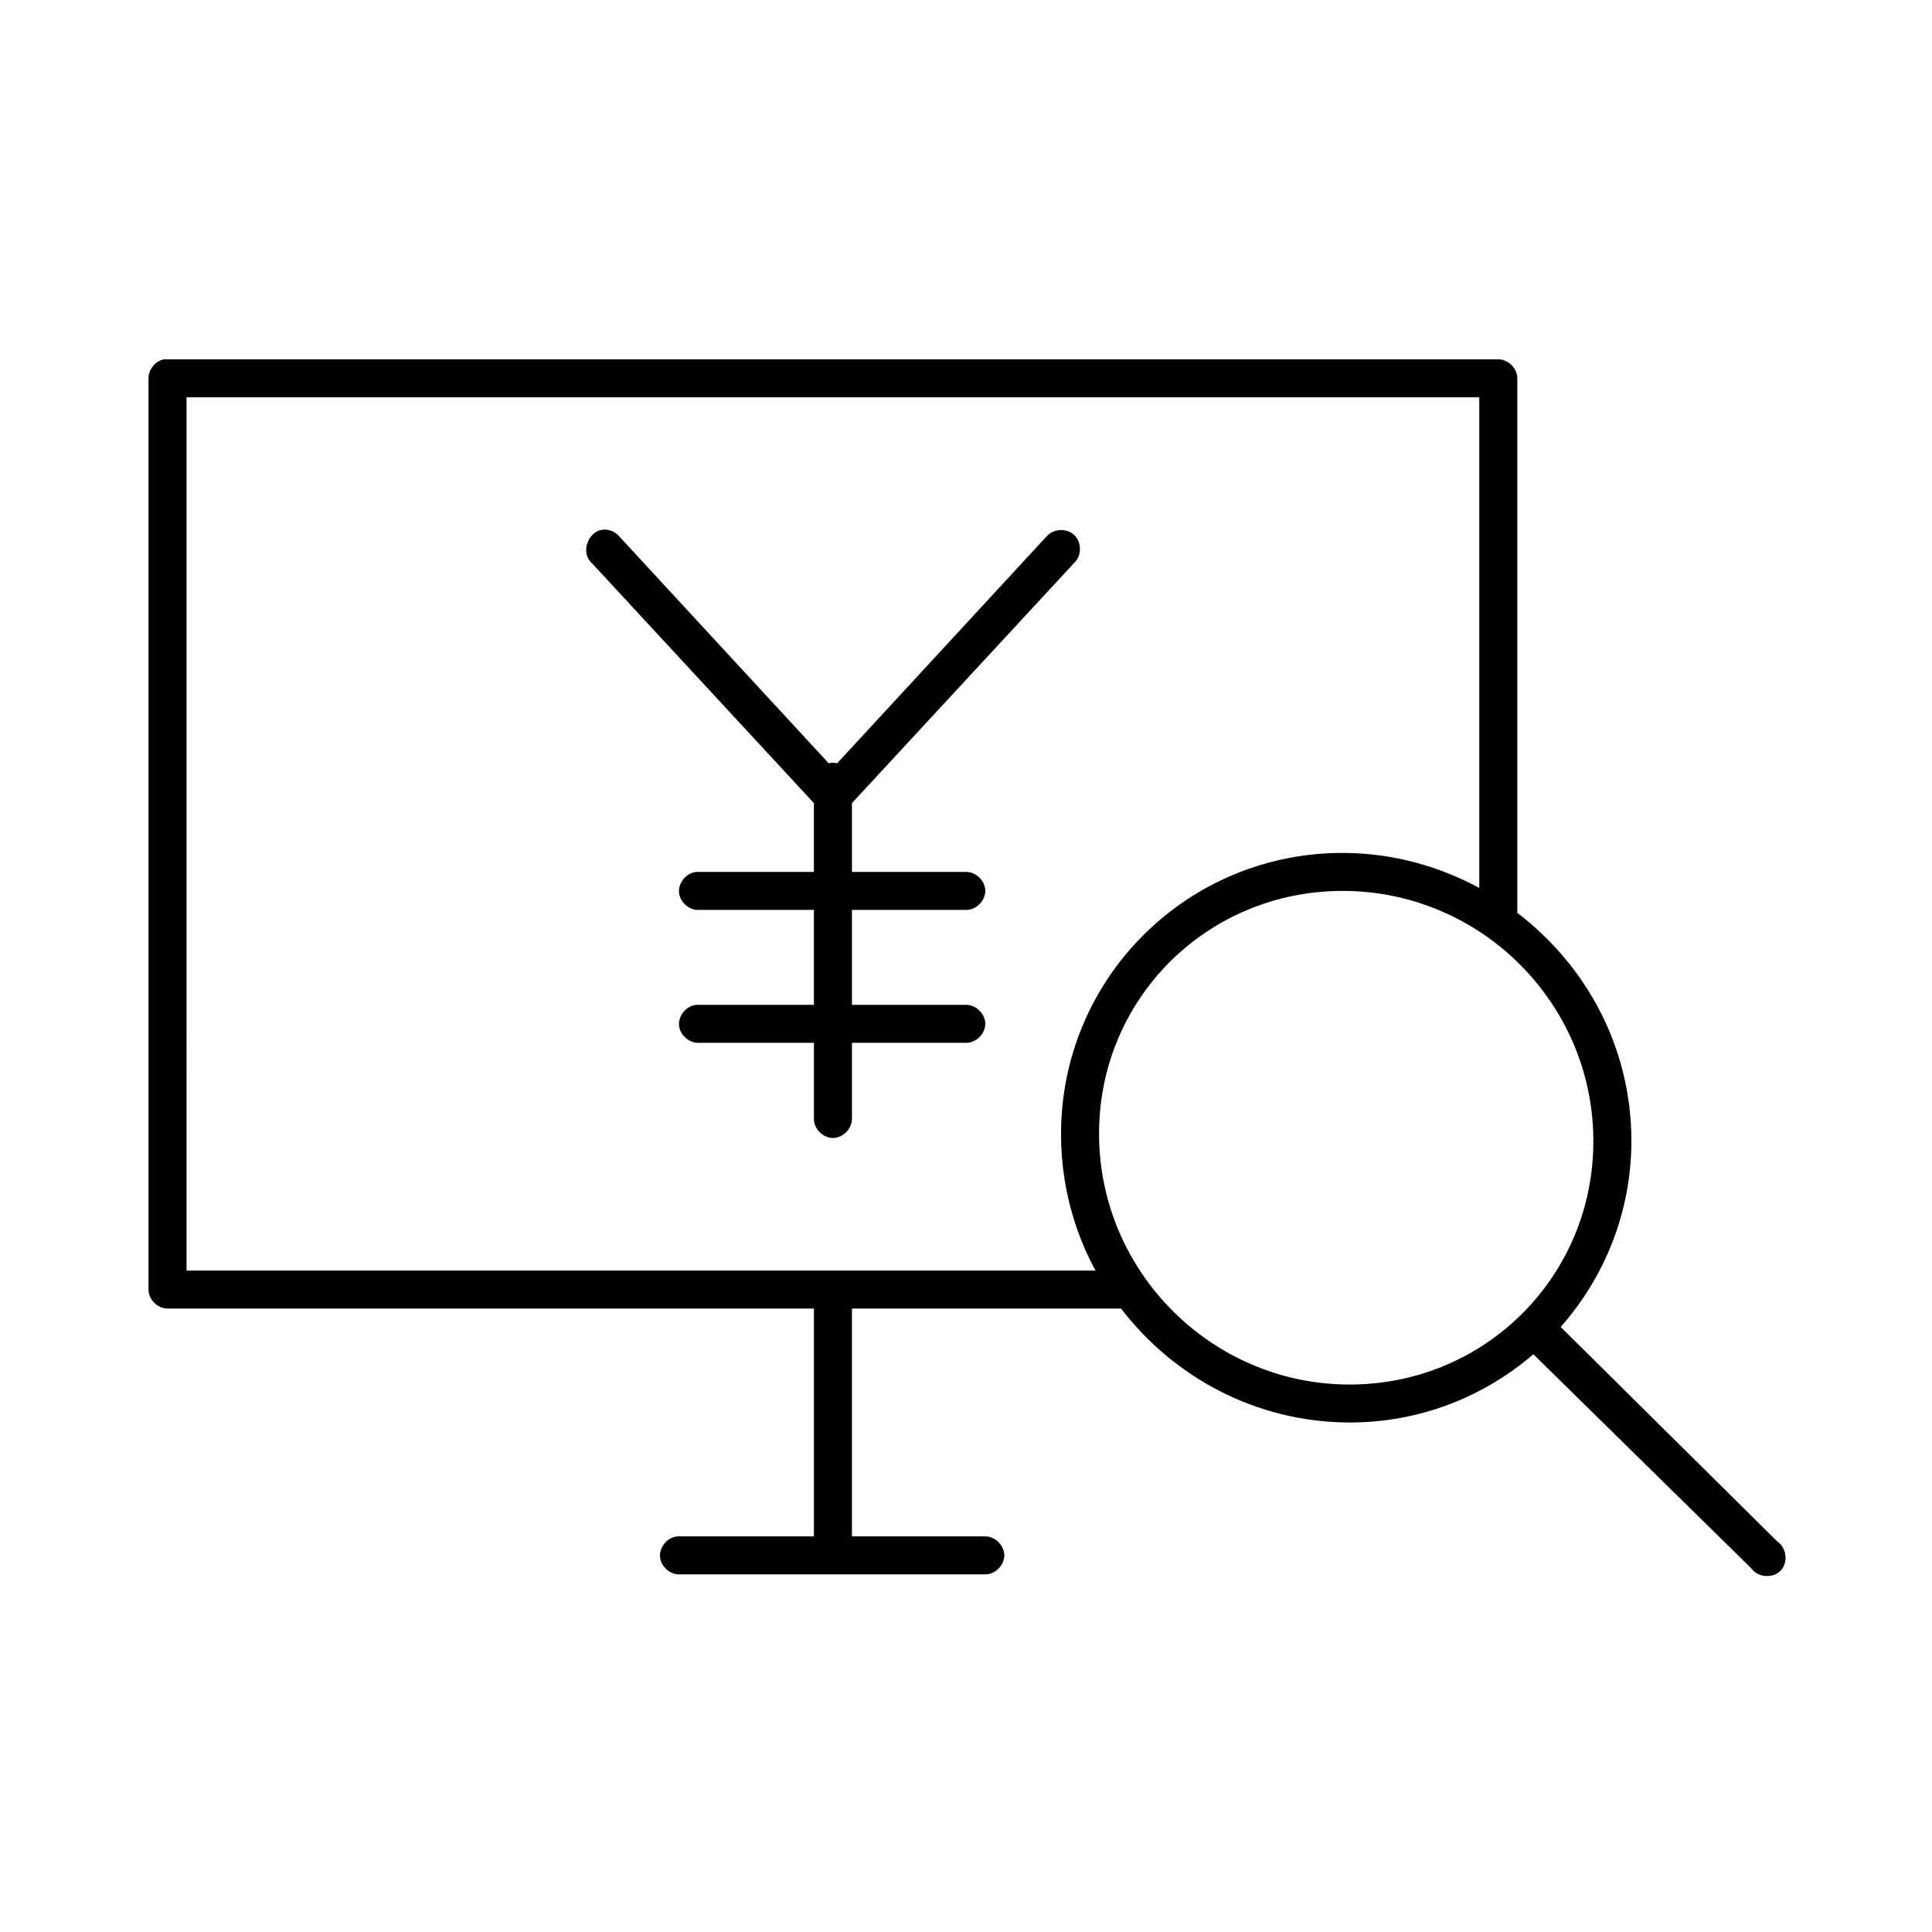 <?xml version="1.0" encoding="UTF-8"?>
<!-- Uploaded to: ICON Repo, www.svgrepo.com, Generator: ICON Repo Mixer Tools -->
<svg fill="#000000" width="800px" height="800px" version="1.1" viewBox="144 144 512 512" xmlns="http://www.w3.org/2000/svg">
 <path d="m187.45 239.23c-2.309 0.441-4.133 2.684-4.094 5.031v241.49c0 2.633 2.398 5.031 5.039 5.031h171.3v60.375h-36.211c-2.637 0.246-4.812 2.867-4.566 5.504 0.246 2.633 2.871 4.805 5.512 4.559h80.609c2.66 0.051 5.109-2.371 5.109-5.031 0-2.656-2.449-5.07-5.109-5.031h-35.266v-60.375h71.32c13.93 18.164 35.656 30.023 60.141 30.188 18.801 0.125 35.953-6.742 49.121-18.082l57.781 56.758c1.695 2.406 5.664 2.723 7.723 0.621s1.652-6.055-0.793-7.695l-57.465-56.914c11.703-13.277 18.863-30.711 18.734-49.84-0.164-24.453-12.039-46.035-30.23-59.902v-141.66c0-2.633-2.398-5.031-5.039-5.031h-353.61zm5.984 10.062h342.59v130.02c-10.668-5.758-22.84-9.191-35.738-9.277-41.676-0.277-75.379 33.375-75.098 74.996 0.086 12.879 3.344 25.035 9.133 35.688h-240.88zm110.52 35.062c-3.844 0.148-6.113 5.703-3.465 8.488l59.199 63.988v18.238h-31.172c-2.637 0.246-4.812 2.867-4.566 5.504 0.246 2.633 2.871 4.805 5.512 4.559h30.23v25.156h-31.172c-2.637 0.246-4.812 2.867-4.566 5.504 0.246 2.633 2.871 4.805 5.512 4.559h30.23v20.125c-0.039 2.656 2.375 5.102 5.039 5.102 2.66 0 5.074-2.445 5.039-5.102v-20.125h30.23c2.66 0.051 5.109-2.371 5.109-5.031 0-2.656-2.449-5.07-5.109-5.031h-30.23v-25.156h30.23c2.66 0.035 5.109-2.371 5.109-5.031s-2.449-5.07-5.109-5.031h-30.23v-18.238l59.199-63.988c1.773-1.977 1.586-5.383-0.395-7.156-1.98-1.77-5.391-1.582-7.164 0.395l-55.578 60.215c-0.562-0.152-1.152-0.207-1.73-0.156-0.16 0.047-0.316 0.098-0.473 0.156l-55.586-60.215c-1.004-1.16-2.562-1.816-4.094-1.73zm196.33 95.75c36.23 0.242 65.727 29.695 65.969 65.875 0.242 36.18-28.793 65.176-65.023 64.934-36.23-0.242-65.727-29.852-65.969-66.035-0.242-36.18 28.793-65.016 65.023-64.777z"/>
</svg>